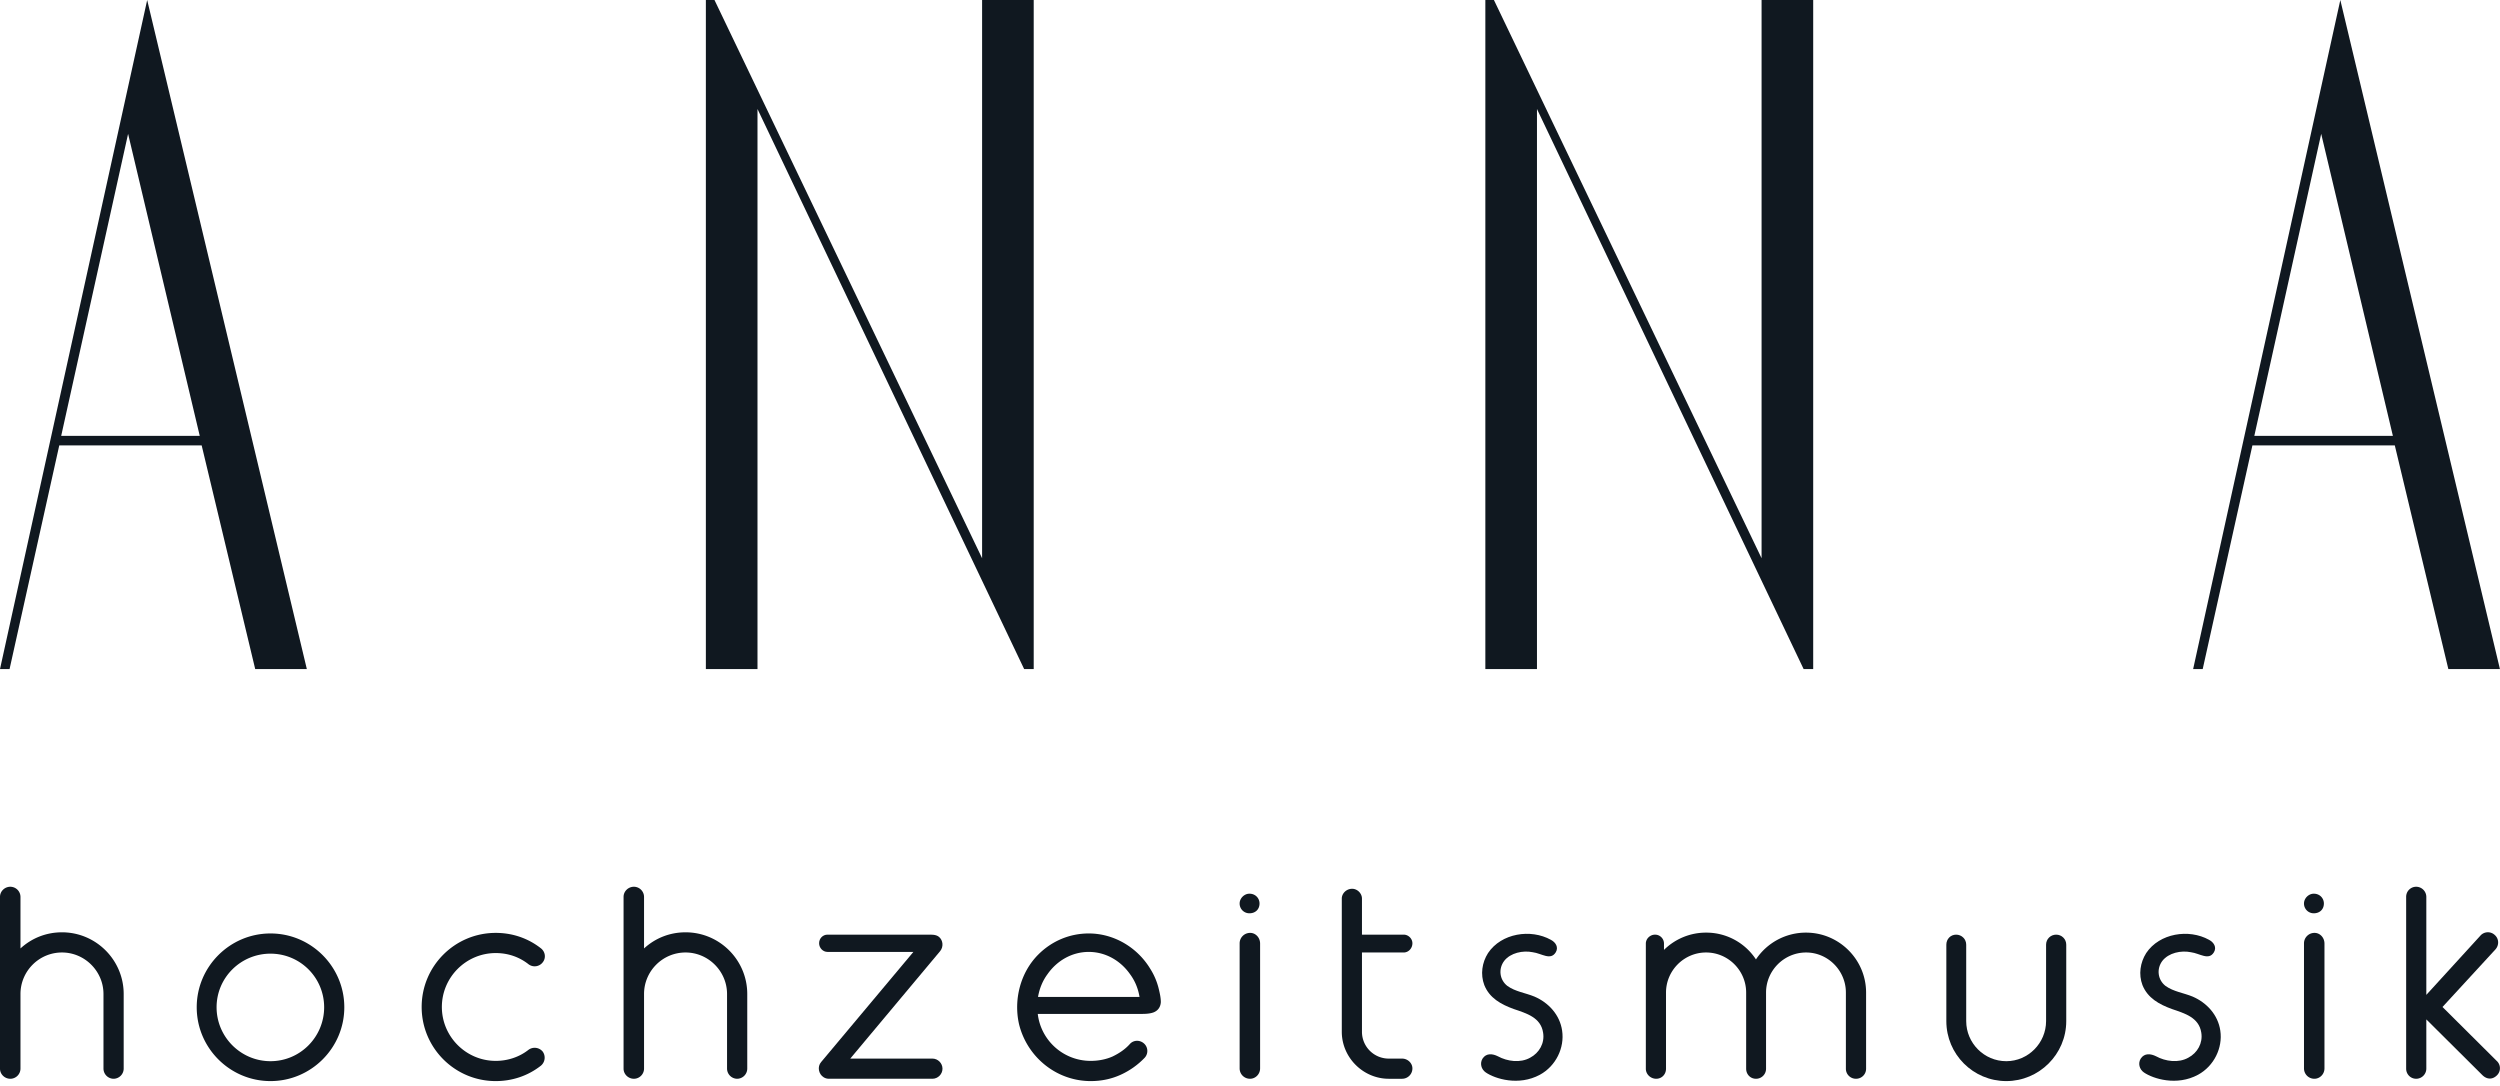 <?xml version="1.0" encoding="UTF-8"?>
<svg data-bbox="0 0.004 386.658 167.204" width="386.667" height="168" viewBox="0 0 386.667 168" xmlns="http://www.w3.org/2000/svg" data-type="color">
    <g>
        <path d="M9.588 144.198c-2.5 0-4.728.939-6.421 2.496v-7.98a1.58 1.58 0 0 0-1.563-1.563c-.89 0-1.604.714-1.604 1.563v26.578c0 .844.714 1.558 1.604 1.558a1.58 1.58 0 0 0 1.563-1.558V153.74c0-3.52 2.854-6.422 6.42-6.422 3.522 0 6.418 2.901 6.418 6.422v11.552a1.58 1.58 0 0 0 1.563 1.557 1.58 1.58 0 0 0 1.562-1.557V153.74c0-5.26-4.28-9.542-9.542-9.542" fill="#101820" data-color="1"/>
        <path d="M41.837 144.375c-6.286 0-11.411 5.13-11.411 11.417s5.125 11.416 11.411 11.416c6.287 0 11.416-5.13 11.416-11.416s-5.129-11.417-11.416-11.417m0 3.126a8.28 8.28 0 0 1 8.298 8.291c0 4.594-3.704 8.339-8.298 8.339s-8.338-3.745-8.338-8.339 3.745-8.292 8.338-8.292" fill="#101820" data-color="1"/>
        <path d="M76.675 167.208c-6.327 0-11.458-5.13-11.458-11.462 0-6.33 5.13-11.459 11.458-11.459 2.542 0 4.954.802 6.959 2.364.713.538.848 1.516.312 2.183a1.567 1.567 0 0 1-2.188.312c-1.468-1.156-3.208-1.739-5.083-1.739-4.589 0-8.333 3.75-8.333 8.339 0 4.593 3.744 8.337 8.333 8.337 1.828 0 3.615-.578 5.042-1.692a1.61 1.61 0 0 1 2.229.265 1.61 1.61 0 0 1-.312 2.188c-2.005 1.563-4.417 2.364-6.959 2.364" fill="#101820" data-color="1"/>
        <path d="M106.033 144.198c-2.5 0-4.729.939-6.421 2.496v-7.98a1.58 1.58 0 0 0-1.562-1.563c-.891 0-1.605.714-1.605 1.563v26.578c0 .844.714 1.558 1.605 1.558a1.58 1.58 0 0 0 1.562-1.558V153.74c0-3.52 2.855-6.422 6.421-6.422 3.522 0 6.417 2.901 6.417 6.422v11.552a1.58 1.58 0 0 0 1.563 1.557 1.58 1.58 0 0 0 1.563-1.557V153.74c0-5.26-4.281-9.542-9.543-9.542" fill="#101820" data-color="1"/>
        <path d="M144.215 163.73h-12.708l13.91-16.631c.538-.672.449-1.65-.175-2.186-.491-.402-1.163-.355-1.74-.355h-15.516c-.713 0-1.296.579-1.296 1.333 0 .714.583 1.339 1.296 1.339h13.286l-14.27 17.035c-.625.714-.401 1.87.402 2.36.223.135.489.224.8.224h16.011c.85 0 1.557-.713 1.557-1.557 0-.85-.708-1.563-1.557-1.563" fill="#101820" data-color="1"/>
        <path d="M179.23 152.984a10.3 10.3 0 0 0-1.338-3.166c-2.006-3.301-5.615-5.443-9.495-5.443-2.942 0-5.708 1.162-7.802 3.256-2.766 2.765-3.839 6.957-2.99 10.75a11.65 11.65 0 0 0 3.079 5.483c2.14 2.136 4.995 3.344 8.025 3.344 1.604 0 3.167-.312 4.636-.984a12 12 0 0 0 3.703-2.63 1.55 1.55 0 0 0-.088-2.182c-.626-.584-1.61-.584-2.188.041-.755.85-1.694 1.474-2.719 1.963-1.027.448-2.188.667-3.344.667a8.23 8.23 0 0 1-5.844-2.406 8.2 8.2 0 0 1-2.358-4.86h15.426c.803 0 1.693.043 2.453-.224.714-.265 1.115-.847 1.156-1.604 0-.713-.177-1.426-.312-2.005m-18.682 1.204c.224-1.297.713-2.5 1.475-3.526 1.468-2.093 3.785-3.432 6.374-3.432 2.583 0 4.905 1.339 6.375 3.432.76 1.026 1.25 2.188 1.474 3.526z" fill="#101820" data-color="1"/>
        <path d="M194.807 139.74c0 .891-.624 1.515-1.561 1.515a1.5 1.5 0 0 1-1.516-1.514c0-.803.713-1.516 1.516-1.516.937 0 1.561.713 1.561 1.516m-1.473 27.108c-.89 0-1.604-.713-1.604-1.604v-19.307a1.62 1.62 0 0 1 1.65-1.651c.803 0 1.516.713 1.516 1.65v19.308c0 .891-.713 1.604-1.562 1.604" fill="#101820" data-color="1"/>
        <path d="M216.85 163.73h-2.053a4.14 4.14 0 0 1-4.146-4.146v-12.266h6.464c.713 0 1.338-.624 1.338-1.427 0-.713-.625-1.333-1.338-1.333h-6.464v-5.579c0-.801-.714-1.514-1.516-1.514-.89 0-1.604.713-1.604 1.514v20.605c0 3.968 3.297 7.265 7.266 7.265h2.052c.89 0 1.604-.713 1.604-1.604 0-.802-.713-1.516-1.604-1.516" fill="#101820" data-color="1"/>
        <path d="M240.63 147.277c-.803 1.338-2.183.177-3.568 0-1.516-.312-3.432.088-4.412 1.338-.937 1.245-.713 2.943.49 3.874 1.245.897 2.807 1.074 4.193 1.651 2.182.939 3.921 2.813 4.276 5.262.4 2.677-.979 5.484-3.432 6.822-3.298 1.786-6.953.625-8.38-.355-.715-.489-.939-1.426-.496-2.14.584-.89 1.563-.76 2.365-.36 1.474.803 3.479 1.074 4.995.224 1.426-.754 2.276-2.27 2.005-3.88-.355-2.358-2.584-2.984-4.547-3.655-1.963-.714-3.745-1.694-4.546-3.698-.625-1.652-.36-3.48.577-4.953 2.052-3.073 6.599-3.787 9.724-2.047.756.4 1.203 1.157.756 1.917" fill="#101820" data-color="1"/>
        <path d="M271.587 166.85a1.55 1.55 0 0 0 1.562-1.558v-11.776c0-3.385 2.765-6.198 6.199-6.198 3.39 0 6.15 2.813 6.15 6.198v11.776c0 .89.714 1.557 1.563 1.557s1.562-.666 1.562-1.557v-11.776c0-5.125-4.193-9.27-9.275-9.27a9.27 9.27 0 0 0-7.761 4.145 9.17 9.17 0 0 0-7.714-4.145 9.22 9.22 0 0 0-6.51 2.672v-.98c0-.76-.62-1.38-1.38-1.38s-1.427.62-1.427 1.38v19.354c0 .89.76 1.557 1.604 1.557.85 0 1.516-.666 1.516-1.557v-11.776c0-3.385 2.765-6.198 6.197-6.198 3.438 0 6.199 2.813 6.199 6.198v11.776c0 .89.67 1.557 1.515 1.557" fill="#101820" data-color="1"/>
        <path d="M310.304 167.208c-5.124 0-9.27-4.15-9.27-9.276v-11.817c0-.89.666-1.557 1.516-1.557.844 0 1.557.667 1.557 1.557v11.817c0 3.39 2.765 6.199 6.197 6.199 3.39 0 6.157-2.808 6.157-6.199v-11.817c0-.89.714-1.557 1.558-1.557.848 0 1.561.667 1.561 1.557v11.817c0 5.125-4.192 9.276-9.276 9.276" fill="#101820" data-color="1"/>
        <path d="M342.423 147.277c-.8 1.338-2.18.177-3.567 0-1.515-.312-3.432.088-4.411 1.338-.937 1.245-.713 2.943.49 3.874 1.25.897 2.806 1.074 4.193 1.651 2.18.939 3.92 2.813 4.28 5.262.4 2.677-.985 5.484-3.438 6.822-3.296 1.786-6.952.625-8.38-.355-.713-.489-.937-1.426-.489-2.14.579-.89 1.557-.76 2.364-.36 1.47.803 3.475 1.074 4.99.224 1.427-.754 2.276-2.27 2.01-3.88-.359-2.358-2.588-2.984-4.552-3.655-1.957-.714-3.744-1.694-4.547-3.698-.625-1.652-.353-3.48.579-4.953 2.052-3.073 6.599-3.787 9.724-2.047.754.4 1.202 1.157.754 1.917" fill="#101820" data-color="1"/>
        <path d="M359.428 139.74c0 .891-.625 1.515-1.562 1.515a1.5 1.5 0 0 1-1.515-1.514c0-.803.713-1.516 1.515-1.516.937 0 1.562.713 1.562 1.516m-1.473 27.108c-.89 0-1.604-.713-1.604-1.604v-19.307a1.62 1.62 0 0 1 1.65-1.651c.802 0 1.517.713 1.517 1.65v19.308c0 .891-.715 1.604-1.563 1.604" fill="#101820" data-color="1"/>
        <path d="m386.152 164.083-8.38-8.337 8.202-8.917c.579-.667.538-1.651-.134-2.23a1.547 1.547 0 0 0-2.183.09l-8.385 9.186v-15.16a1.58 1.58 0 0 0-1.563-1.564 1.55 1.55 0 0 0-1.557 1.563v26.578c0 .844.667 1.558 1.557 1.558a1.58 1.58 0 0 0 1.563-1.558v-7.625l8.697 8.645c.71.672 1.557.672 2.23 0a1.53 1.53 0 0 0-.047-2.23" fill="#101820" data-color="1"/>
        <path d="M39.472 103.485h7.986L22.764.005 0 103.484h1.479l7.687-34.592h22.026ZM9.464 67.415 19.812 20.7l11.083 46.714Z" fill="#101820" data-color="1"/>
        <path d="M159.881.004h-7.983v86.337L110.508.004h-1.334v103.481h7.985V16.858l41.244 86.627h1.478z" fill="#101820" data-color="1"/>
        <path d="M280.441.004h-7.984v86.337L231.062.004h-1.328v103.481h7.984V16.858l41.244 86.627h1.479z" fill="#101820" data-color="1"/>
        <path d="M378.679 103.485h7.978L361.97.005l-22.765 103.48h1.48l7.686-34.592h22.026zm-30.01-36.07L359.012 20.7 370.1 67.415z" fill="#101820" data-color="1"/>
    </g>
</svg>
